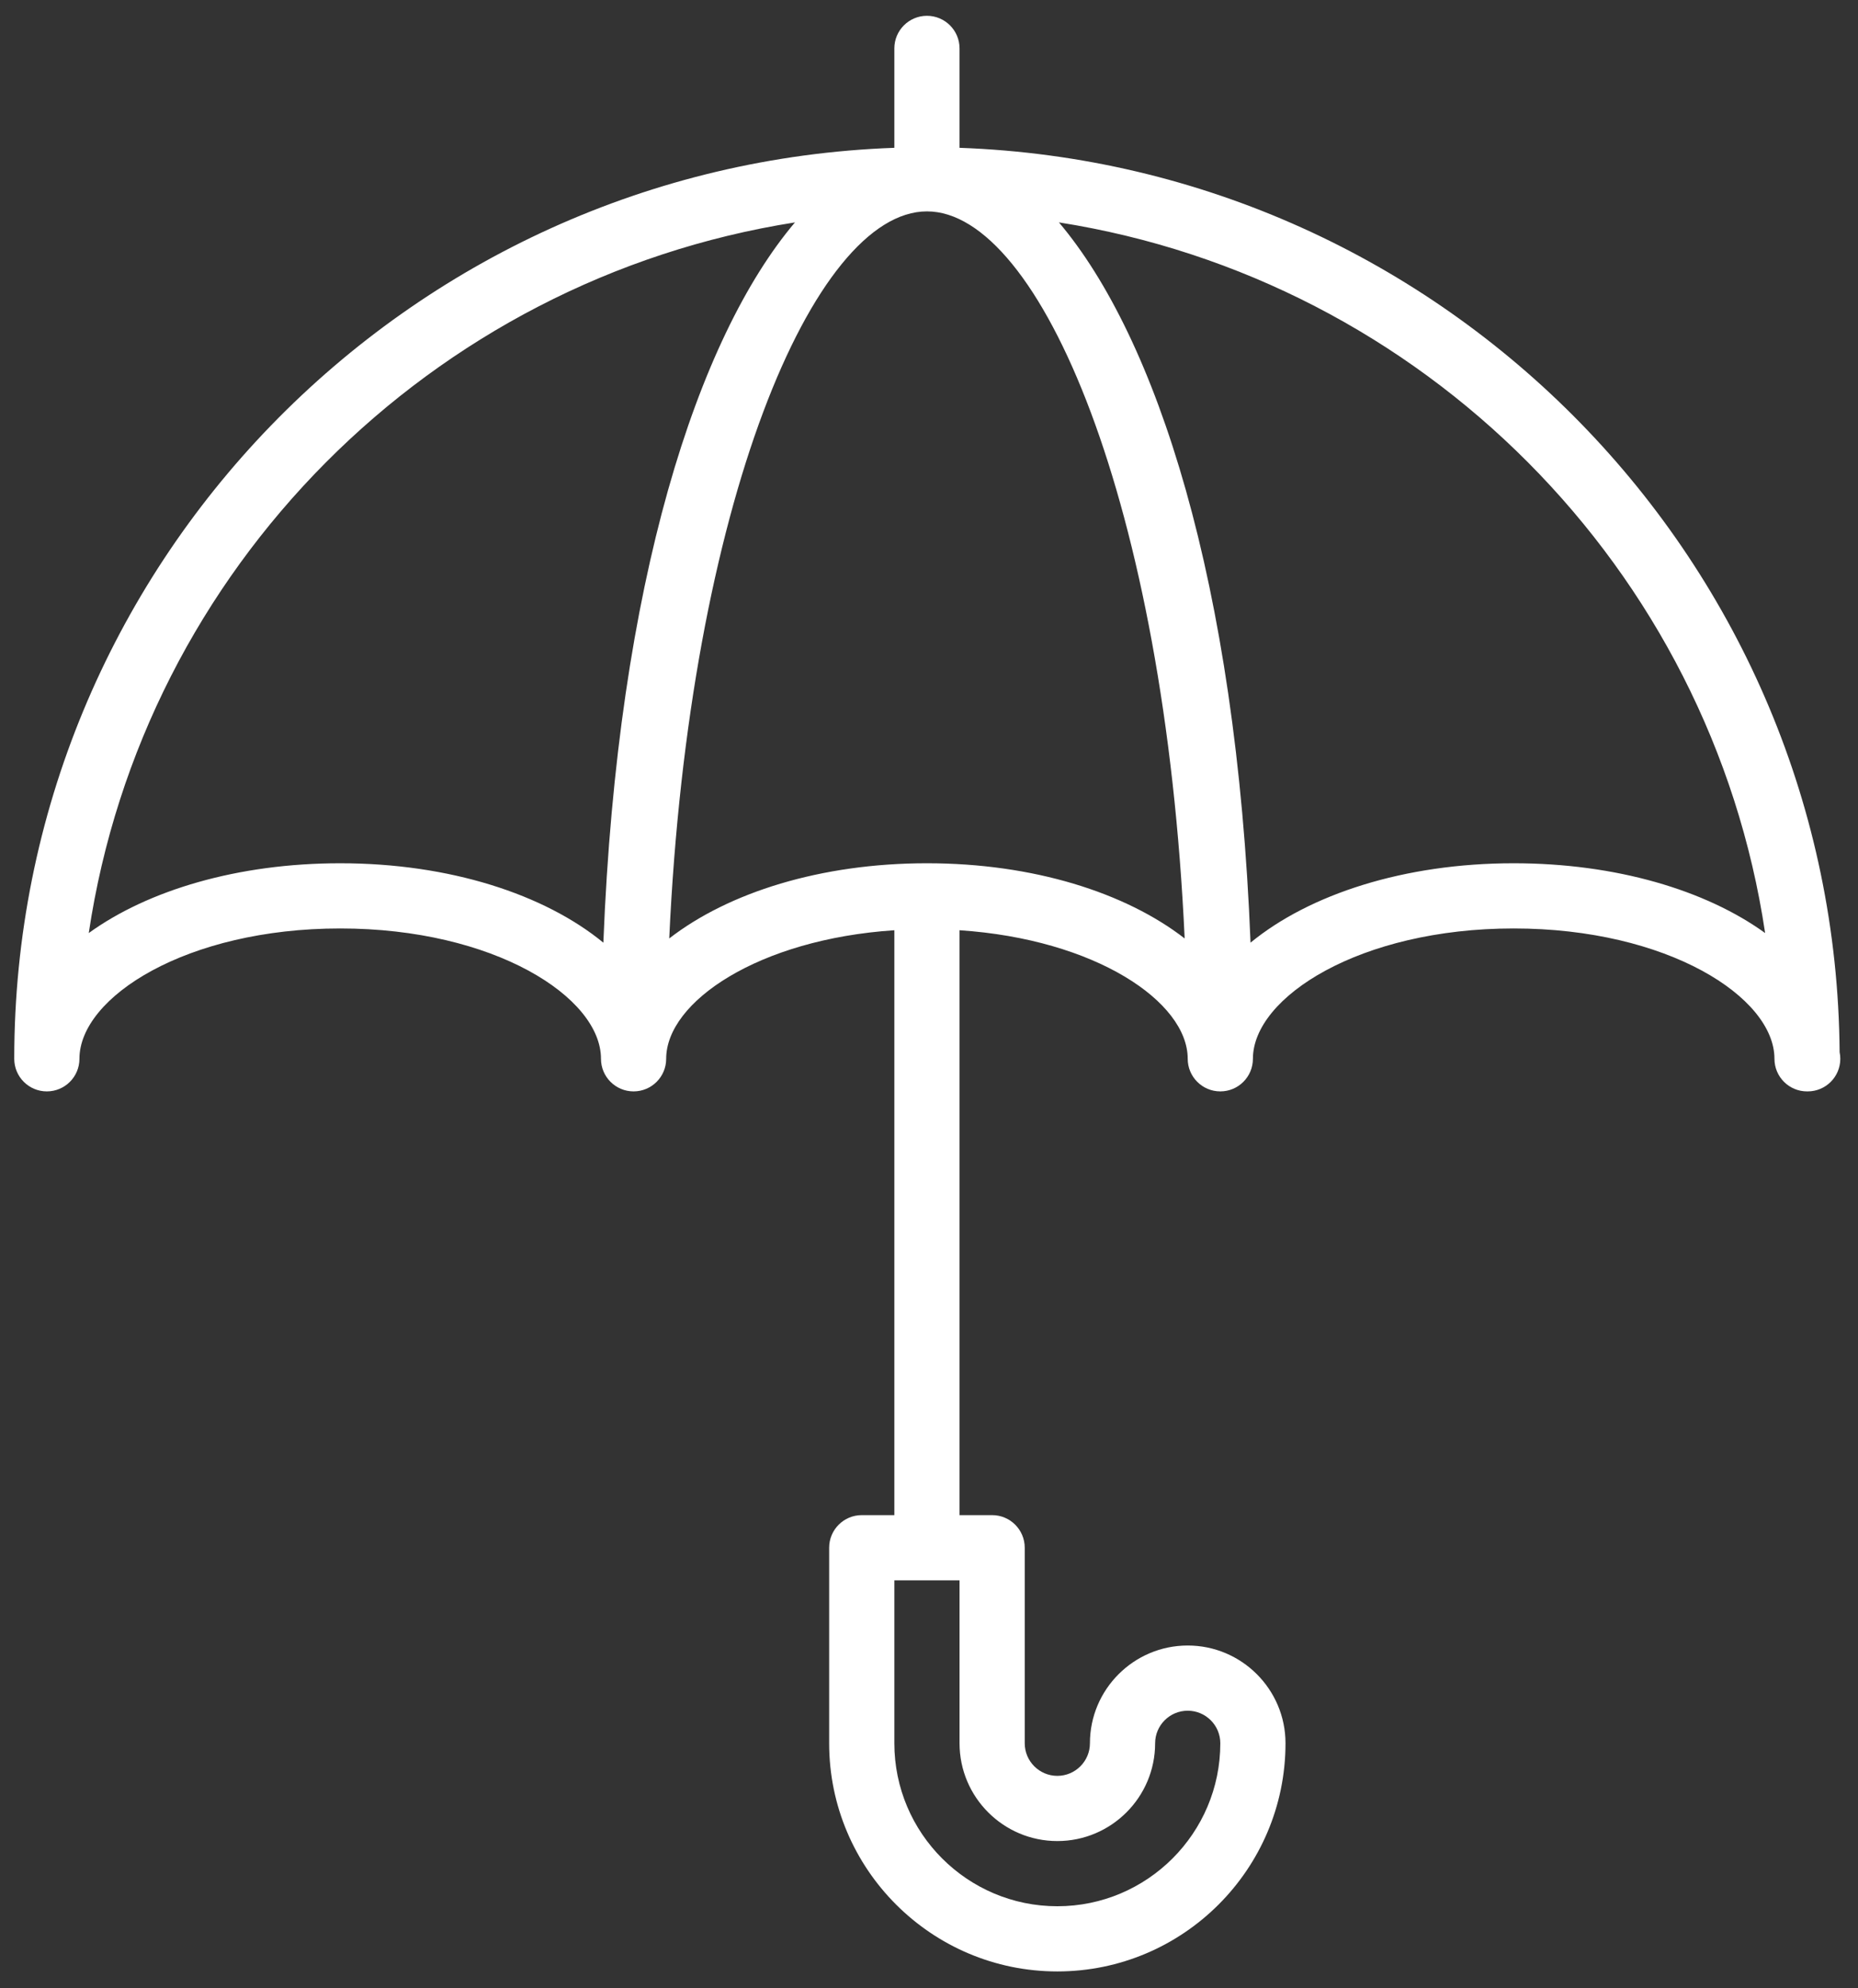 <?xml version="1.0" standalone="no"?><!DOCTYPE svg PUBLIC "-//W3C//DTD SVG 1.1//EN" "http://www.w3.org/Graphics/SVG/1.1/DTD/svg11.dtd"><svg width="100%" height="100%" viewBox="0 0 57 61" version="1.1" xmlns="http://www.w3.org/2000/svg" xmlns:xlink="http://www.w3.org/1999/xlink" xml:space="preserve" style="fill-rule:evenodd;clip-rule:evenodd;stroke-linejoin:round;stroke-miterlimit:1.414;"><rect x="0" y="0" width="57" height="61" fill="#333333" stroke="none"/><path d="M55.457,33.483c-0.007,-0.001 -0.013,0 -0.02,0c-0.552,0 -1,-0.447 -1,-1c0,-1.892 -3.286,-3.999 -8,-3.999c-4.714,0 -8,2.107 -8,3.999c0,0.553 -0.448,1 -1,1c-0.552,0 -1,-0.447 -1,-1c0,-1.752 -2.837,-3.668 -7,-3.944l0,17.944l1,0c0.552,0 1,0.448 1,1l0,5.999c0,0.552 0.449,1 1,1c0.551,0 1,-0.448 1,-1c0,-1.654 1.346,-2.999 3,-2.999c1.654,0 3,1.345 3,2.999c0,3.86 -3.14,7 -7,7c-3.86,0 -7,-3.14 -7,-7l0,-5.999c0,-0.552 0.448,-1 1,-1l1,0l0,-17.944c-4.163,0.276 -7,2.192 -7,3.944c0,0.553 -0.448,1 -1,1c-0.552,0 -1,-0.447 -1,-1c0,-1.892 -3.286,-3.999 -8,-3.999c-4.714,0 -8,2.107 -8,3.999c0,0.553 -0.448,1 -1,1c-0.552,0 -1,-0.447 -1,-1c0,-15.101 12.026,-27.415 27,-27.948l0,-3.05c0,-0.552 0.448,-1 1,-1c0.552,0 1,0.448 1,1l0,3.05c14.907,0.53 26.892,12.737 26.999,27.745c0.014,0.066 0.021,0.134 0.021,0.203c0,0.553 -0.448,1 -1,1ZM27.437,53.482c0,2.757 2.243,5 5,5c2.757,0 5,-2.243 5,-5c0,-0.551 -0.449,-0.999 -1,-0.999c-0.551,0 -1,0.448 -1,0.999c0,1.655 -1.346,3 -3,3c-1.654,0 -3,-1.345 -3,-3l0,-4.999l-2,0l0,4.999ZM2.723,28.625c1.82,-1.316 4.577,-2.141 7.714,-2.141c3.36,0 6.269,0.954 8.073,2.436c0.437,-11.087 2.896,-18.571 5.878,-22.097c-11.161,1.756 -19.994,10.614 -21.665,21.802ZM28.437,6.485c-3.471,0 -7.295,8.996 -7.906,22.306c1.814,-1.407 4.645,-2.307 7.906,-2.307c3.26,0 6.092,0.9 7.906,2.307c-0.611,-13.31 -4.435,-22.306 -7.906,-22.306ZM32.486,6.823c2.982,3.526 5.441,11.01 5.878,22.097c1.804,-1.482 4.713,-2.436 8.073,-2.436c3.137,0 5.894,0.825 7.714,2.141c-1.671,-11.188 -10.504,-20.046 -21.665,-21.802Z" style="fill:#fff;fill-rule:nonzero;"/></svg>